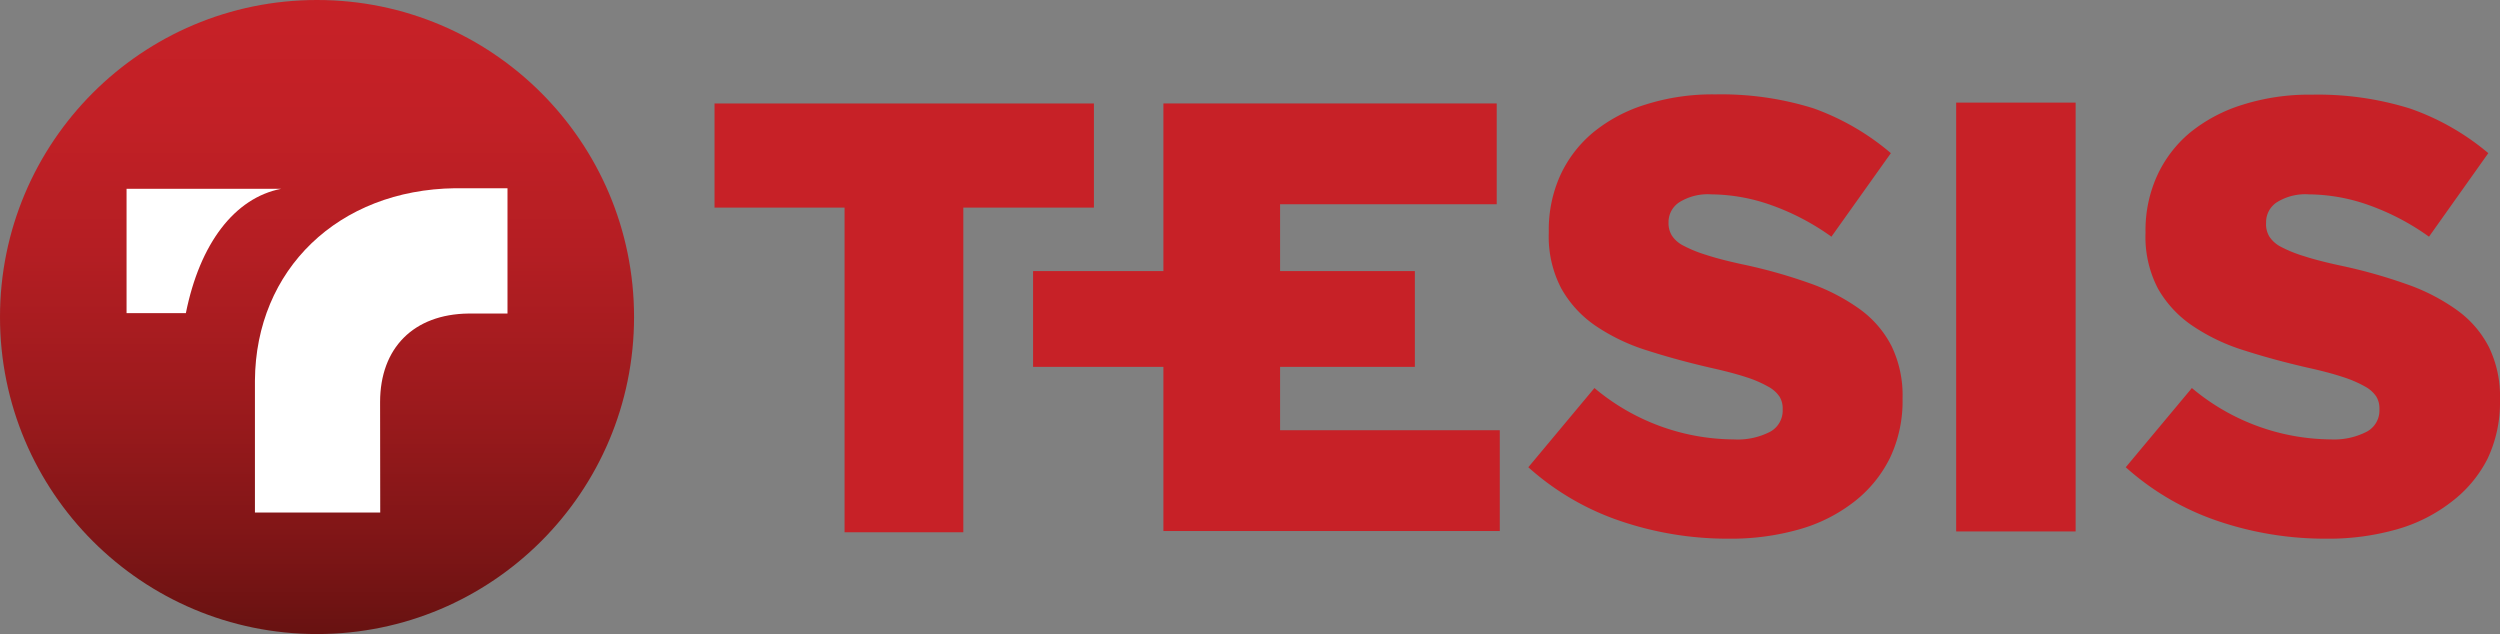 <svg xmlns="http://www.w3.org/2000/svg" xmlns:xlink="http://www.w3.org/1999/xlink" viewBox="0 0 179.56 45.54"><rect x="0" y="0" width="179.56" height="45.54" fill="#808080" stroke="none"/><defs><style>.cls-1{fill:#c72127;}.cls-2{fill:url(#linear-gradient);}.cls-3,.cls-4{fill:#fff;}.cls-3{fill-rule:evenodd;}</style><linearGradient id="linear-gradient" x1="17603.33" y1="10643.34" x2="17648.87" y2="10643.34" gradientTransform="translate(-10620.57 17648.87) rotate(-90)" gradientUnits="userSpaceOnUse"><stop offset="0" stop-color="#681211"/><stop offset="0.13" stop-color="#7d1516"/><stop offset="0.37" stop-color="#9d1a1d"/><stop offset="0.6" stop-color="#b41e23"/><stop offset="0.81" stop-color="#c22026"/><stop offset="1" stop-color="#c72127"/></linearGradient></defs><title>logo</title><g id="Capa_2" data-name="Capa 2"><g id="Layer_1" data-name="Layer 1"><path class="cls-1" d="M124.2,38.69a23.91,23.91,0,0,1-7.85-1.28,19,19,0,0,1-6.58-3.85l4.75-5.69a15.67,15.67,0,0,0,10,3.69,5.09,5.09,0,0,0,2.62-.55,1.73,1.73,0,0,0,.9-1.56v-.09a1.64,1.64,0,0,0-.22-.86,2.26,2.26,0,0,0-.82-.73,8.35,8.35,0,0,0-1.58-.68q-1-.33-2.58-.68-2.46-.57-4.57-1.25a14,14,0,0,1-3.67-1.76,7.94,7.94,0,0,1-2.46-2.68,8,8,0,0,1-.9-4v-.09a9.49,9.49,0,0,1,.81-4,8.76,8.76,0,0,1,2.38-3.12,11.13,11.13,0,0,1,3.76-2,15.84,15.84,0,0,1,5-.73,22.17,22.17,0,0,1,7.06,1A17.83,17.83,0,0,1,135.81,11l-4.27,6a17.34,17.34,0,0,0-4.33-2.27,13.1,13.1,0,0,0-4.29-.77,3.86,3.86,0,0,0-2.31.57,1.7,1.7,0,0,0-.77,1.41V16a1.71,1.71,0,0,0,.24.92,2.15,2.15,0,0,0,.84.73,9.39,9.39,0,0,0,1.63.66q1,.33,2.62.68a37.31,37.31,0,0,1,4.77,1.34,14.28,14.28,0,0,1,3.63,1.87,7.46,7.46,0,0,1,2.29,2.66,8.11,8.11,0,0,1,.79,3.71v.09a9.5,9.5,0,0,1-.9,4.22A9.06,9.06,0,0,1,133.22,36a11.48,11.48,0,0,1-3.92,2A17.88,17.88,0,0,1,124.2,38.69Z"/><path class="cls-1" d="M140.5,7.37h8.58V38.17H140.5Z"/><path class="cls-1" d="M167.11,38.69a23.93,23.93,0,0,1-7.85-1.28,19.07,19.07,0,0,1-6.58-3.85l4.75-5.69a15.68,15.68,0,0,0,10,3.69A5.09,5.09,0,0,0,170,31a1.72,1.72,0,0,0,.9-1.56v-.09a1.65,1.65,0,0,0-.22-.86,2.26,2.26,0,0,0-.82-.73,8.3,8.3,0,0,0-1.58-.68c-.66-.22-1.52-.45-2.57-.68q-2.47-.57-4.58-1.25a14,14,0,0,1-3.67-1.76A8,8,0,0,1,155,20.74a8,8,0,0,1-.9-4v-.09a9.46,9.46,0,0,1,.82-4,8.78,8.78,0,0,1,2.37-3.12,11.22,11.22,0,0,1,3.76-2,15.82,15.82,0,0,1,5-.73,22.18,22.18,0,0,1,7.06,1A17.76,17.76,0,0,1,178.72,11l-4.26,6a17.41,17.41,0,0,0-4.33-2.27,13.1,13.1,0,0,0-4.29-.77,3.86,3.86,0,0,0-2.31.57,1.7,1.7,0,0,0-.77,1.41V16A1.71,1.71,0,0,0,163,17a2.16,2.16,0,0,0,.83.73,9.34,9.34,0,0,0,1.63.66q1,.33,2.62.68a37.23,37.23,0,0,1,4.77,1.34,14.22,14.22,0,0,1,3.63,1.87,7.46,7.46,0,0,1,2.29,2.66,8.1,8.1,0,0,1,.79,3.71v.09a9.46,9.46,0,0,1-.9,4.22A9,9,0,0,1,176.13,36a11.47,11.47,0,0,1-3.91,2A17.89,17.89,0,0,1,167.11,38.69Z"/><path class="cls-1" d="M91.94,26V30.9h15.78v7.24H83.56V7.43H107.5v7.24H91.94v4.65"/><rect class="cls-1" x="74.2" y="19.47" width="27.42" height="6.88"/><path class="cls-1" d="M60.66,14.91H51.32V7.43H78.57v7.48H69.19V38.23H60.66Z"/><circle class="cls-2" cx="22.77" cy="22.77" r="22.77"/><path class="cls-3" d="M27.3,28.88c0-3.9,2.42-6.31,6.34-6.36h2.81v-9H35.22c-.85,0-1.7,0-2.54,0-8.37.11-14.32,5.83-14.37,13.82,0,2.51,0,5,0,7.52,0,.11,0,.21,0,.31v1.64h9"/><path class="cls-4" d="M20.2,13.56H9.09v8.93h4.26C14.35,17.49,16.85,14.21,20.2,13.56Z"/></g></g></svg>